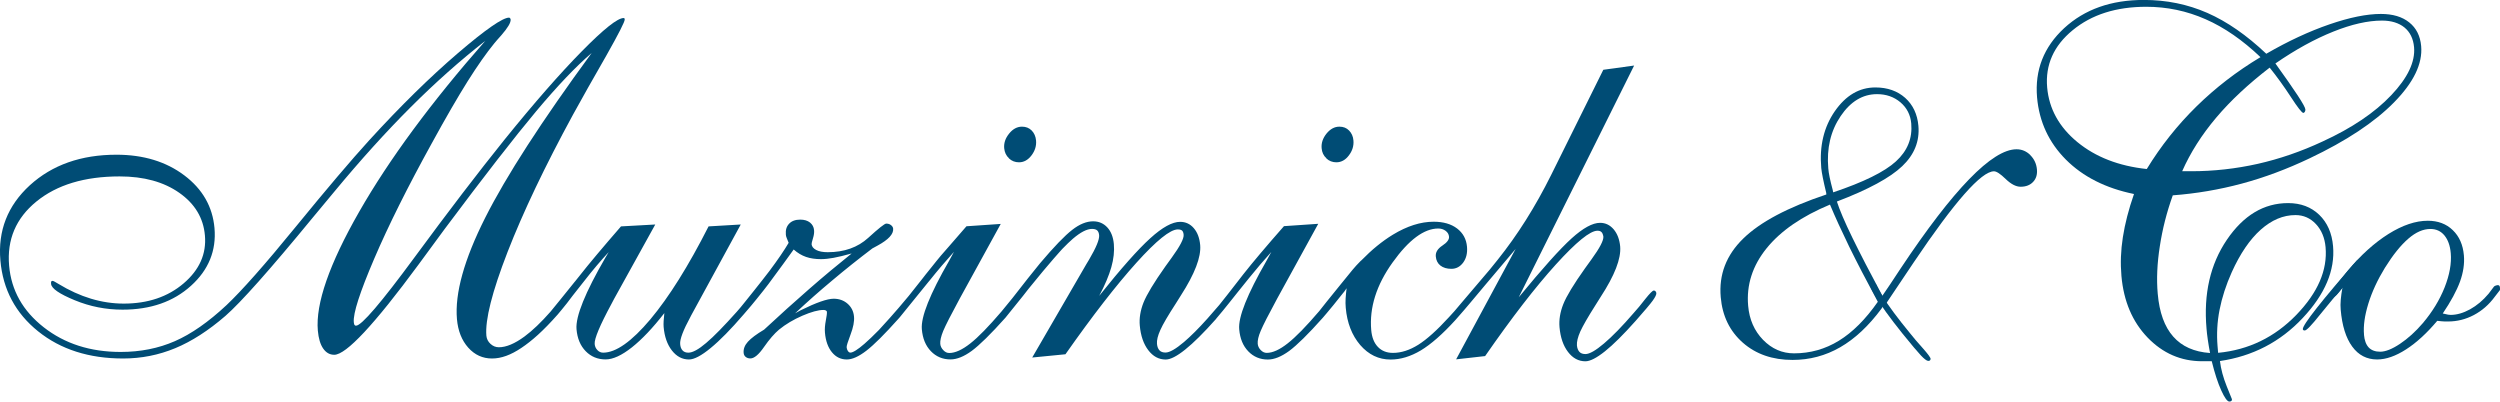 <?xml version="1.0" encoding="UTF-8"?>
<svg id="_レイヤー_2" data-name="レイヤー 2" xmlns="http://www.w3.org/2000/svg" viewBox="0 0 383.69 61.63">
  <defs>
    <style>
      .cls-1 {
        fill: #004c75;
      }
    </style>
  </defs>
  <g id="RGB">
    <g>
      <path class="cls-1" d="M359.89,43.78c-1.23,1.34-2.49,2.84-3.8,4.48-1.3,1.64-2.09,2.46-2.36,2.46-.09,0-.17-.02-.22-.05-.05-.04-.08-.09-.08-.16-.03-.31.69-1.41,2.16-3.27,1.47-1.87,3.56-4.34,6.26-7.41,0,0-2.12,4.27-1.95,3.96"/>
      <path class="cls-1" d="M327.49,29.77c-4.32-.89-7.79-2.64-10.42-5.27-2.62-2.63-4.1-5.81-4.43-9.55-.36-4.19,1.03-7.73,4.16-10.63,3.14-2.89,7.21-4.33,12.22-4.33,3.47,0,6.72.66,9.75,1.99,3.03,1.33,6.04,3.42,9.05,6.27,3.35-1.94,6.58-3.44,9.69-4.51,3.11-1.07,5.74-1.6,7.9-1.6,1.82,0,3.27.43,4.35,1.3,1.08.86,1.69,2.07,1.83,3.63.24,2.71-1.16,5.59-4.17,8.65-3.01,3.06-7.33,5.91-12.95,8.58-3.47,1.65-6.94,2.95-10.41,3.88-3.46.93-7,1.53-10.59,1.8-.93,2.59-1.59,5.19-1.99,7.82-.41,2.62-.52,5.05-.32,7.28.25,2.88,1.04,5.07,2.38,6.58,1.33,1.51,3.21,2.35,5.65,2.52-.14-.74-.26-1.44-.35-2.08-.09-.65-.16-1.2-.19-1.65-.47-5.35.57-9.89,3.12-13.65,2.55-3.75,5.68-5.63,9.4-5.63,1.94,0,3.53.6,4.78,1.8,1.24,1.2,1.95,2.81,2.12,4.82.32,3.69-1.23,7.37-4.66,11.02-3.43,3.66-7.67,5.86-12.7,6.6.15,1.25.5,2.53,1.03,3.85.54,1.32.81,1.99.81,2.01.01.12-.02.21-.09.27-.06.05-.17.09-.31.09-.31,0-.73-.58-1.25-1.73-.52-1.15-1-2.64-1.45-4.46h-1.47c-3.26,0-6.05-1.22-8.39-3.65-2.33-2.43-3.66-5.58-4-9.44-.17-1.92-.1-3.9.22-5.95.32-2.05.88-4.26,1.71-6.63M329.49,25.92c2.14-3.5,4.67-6.69,7.59-9.56,2.93-2.88,6.21-5.41,9.85-7.59-2.74-2.61-5.55-4.56-8.43-5.82-2.88-1.27-5.91-1.91-9.1-1.91-4.63,0-8.39,1.2-11.3,3.6-2.91,2.39-4.21,5.32-3.91,8.78.29,3.28,1.83,6.07,4.63,8.38,2.8,2.3,6.35,3.68,10.66,4.14M334.91,26.28h1.41c3.42,0,6.82-.38,10.18-1.13,3.36-.76,6.68-1.9,9.95-3.43,4.5-2.06,8.01-4.43,10.54-7.1,2.54-2.67,3.71-5.14,3.51-7.39-.12-1.29-.61-2.3-1.47-3.01-.86-.7-2.02-1.06-3.45-1.06-2.16,0-4.65.56-7.47,1.69-2.83,1.13-5.79,2.75-8.89,4.89,1.5,2.08,2.64,3.72,3.41,4.89.77,1.17,1.17,1.9,1.19,2.16.01.14-.02.27-.09.38-.07.11-.15.16-.22.16-.22,0-.86-.82-1.92-2.45-1.06-1.63-2.15-3.13-3.25-4.5-3.25,2.5-5.99,5.05-8.21,7.68-2.22,2.63-3.96,5.37-5.22,8.22M340.43,54.15c4.69-.45,8.68-2.4,11.99-5.81,3.31-3.42,4.81-6.88,4.5-10.41-.13-1.43-.62-2.62-1.48-3.54-.86-.92-1.91-1.38-3.15-1.38-1.87,0-3.64.75-5.32,2.24-1.68,1.5-3.16,3.67-4.45,6.53-.88,1.96-1.5,3.89-1.87,5.77-.37,1.88-.46,3.74-.31,5.56l.09,1.04Z"/>
      <path class="cls-1" d="M374.89,48.11s.16.02.33.07c.37.1.66.15.88.15.96,0,1.96-.29,3-.86,1.04-.58,1.98-1.37,2.83-2.38l.84-1.11c.04-.05.13-.1.26-.15.13-.04.24-.07.34-.07s.17.04.23.11c.05.07.08.18.09.33.01.12.02.2,0,.25,0,.05-.02.09-.04.11l-.75.97c-.89,1.22-1.97,2.16-3.22,2.82-1.25.66-2.57.99-3.96.99-.41,0-.74,0-.99-.03-.26-.02-.48-.04-.67-.07-1.59,1.89-3.18,3.35-4.78,4.38-1.6,1.03-3.08,1.55-4.45,1.55-1.58,0-2.86-.66-3.82-1.98-.97-1.32-1.56-3.21-1.77-5.68-.04-.45-.04-.95.01-1.51.05-.55.13-1.17.26-1.87-.36.53-.66.9-.88,1.13-.24.23-.44.34-.6.34-.12,0-.21-.02-.27-.05-.07-.04-.11-.11-.12-.23-.01-.15.15-.46.48-.94.33-.48,1.07-1.42,2.21-2.84,2-2.39,4.08-4.27,6.24-5.63,2.16-1.35,4.17-2.03,6.04-2.03,1.56,0,2.84.48,3.83,1.44,1,.96,1.57,2.25,1.71,3.88.11,1.28-.09,2.61-.6,4.03-.52,1.41-1.4,3.04-2.65,4.89M362.81,51.35c.08.89.32,1.54.73,1.98.41.43,1,.65,1.76.65.81,0,1.83-.4,3.04-1.21,1.21-.81,2.38-1.86,3.51-3.18,1.46-1.73,2.57-3.55,3.34-5.48.76-1.93,1.08-3.69.94-5.27-.1-1.15-.43-2.05-.97-2.71-.55-.66-1.27-.99-2.15-.99-1.11,0-2.24.49-3.39,1.49-1.16,1-2.36,2.49-3.6,4.48-1.13,1.85-1.98,3.68-2.54,5.5-.56,1.82-.78,3.41-.66,4.75"/>
      <path class="cls-1" d="M282.23,52.29c-2.1,1.29-4.4,1.94-6.89,1.94-1.82,0-3.4-.69-4.75-2.07-1.34-1.38-2.11-3.12-2.29-5.23-.28-3.19.66-6.13,2.82-8.81,2.16-2.68,5.41-4.92,9.74-6.72.79,1.9,1.77,4.03,2.93,6.42,1.17,2.39,2.64,5.22,4.41,8.5-1.88,2.69-3.87,4.68-5.97,5.97M282.48,17.84c1.53-2.26,3.39-3.39,5.6-3.39,1.41,0,2.61.42,3.6,1.26.98.84,1.53,1.92,1.65,3.23.2,2.28-.58,4.22-2.35,5.83-1.76,1.61-4.98,3.19-9.63,4.75-.01-.07-.03-.19-.07-.36-.4-1.49-.63-2.59-.68-3.31-.27-3.09.36-5.76,1.89-8.02M311.62,23.81c-.61-.6-1.31-.9-2.13-.9-3.74,0-9.68,6.11-17.82,18.34-1.18,1.8-2.1,3.18-2.77,4.14-1.88-3.5-3.42-6.48-4.61-8.92-1.19-2.44-1.97-4.29-2.37-5.54,4.83-1.84,8.17-3.65,10.03-5.43,1.86-1.77,2.68-3.83,2.48-6.18-.16-1.8-.84-3.23-2.03-4.3-1.2-1.06-2.72-1.6-4.57-1.6-2.47,0-4.54,1.22-6.23,3.65-1.68,2.43-2.38,5.34-2.08,8.72.07.72.32,1.99.76,3.81l.02.25c-5.9,1.97-10.15,4.22-12.75,6.76-2.61,2.54-3.76,5.54-3.46,8.99.25,2.91,1.39,5.23,3.4,7,2.01,1.76,4.55,2.64,7.62,2.64,2.61,0,5.05-.64,7.31-1.94,2.26-1.3,4.37-3.27,6.35-5.94.39-.69.3-.28.76-.86,1.02-1.51,2.42-3.59,4.2-6.26,6.26-9.3,10.36-13.95,12.3-13.95.38,0,.98.39,1.79,1.18.82.79,1.58,1.19,2.3,1.19.81,0,1.45-.25,1.91-.74.47-.49.66-1.13.59-1.92-.08-.86-.42-1.6-1.02-2.19"/>
      <path class="cls-1" d="M296.17,55.34c.08-.06.13-.14.13-.26.02-.16-.37-.7-1.17-1.61-.8-.88-1.46-1.66-1.98-2.32-1.87-2.27-3.28-4.17-4.24-5.7-.46-.73-.8-1.35-1.02-1.88l-.94.2c.2.46.45.96.79,1.54.9,1.52,2.31,3.47,4.21,5.84,1.42,1.76,2.38,2.89,2.87,3.41.48.51.86.8,1.09.83.1.02.18,0,.26-.06"/>
      <g>
        <path class="cls-1" d="M203.55,24.3c.43.41.95.61,1.55.61.74,0,1.39-.35,1.92-1.06.54-.71.77-1.47.7-2.29-.05-.62-.28-1.13-.67-1.53-.39-.4-.88-.59-1.48-.59-.75,0-1.4.35-1.98,1.06-.57.71-.82,1.46-.75,2.25.05.63.29,1.14.73,1.54Z"/>
        <path class="cls-1" d="M154.84,24.3c.43.41.95.61,1.55.61.74,0,1.38-.35,1.92-1.06.54-.71.77-1.47.7-2.29-.06-.62-.28-1.13-.67-1.53-.4-.4-.89-.59-1.49-.59-.74,0-1.4.35-1.97,1.06-.58.71-.83,1.46-.76,2.25.06.63.3,1.14.73,1.54Z"/>
        <path class="cls-1" d="M254.11,44.7c-.08-.07-.18-.11-.3-.11-.17,0-.6.43-1.29,1.29-.67.87-1.26,1.58-1.79,2.16-1.76,2.04-3.28,3.6-4.56,4.68-1.27,1.08-2.22,1.62-2.84,1.62-.41,0-.72-.11-.93-.34-.21-.23-.34-.56-.38-.99-.04-.55.13-1.26.52-2.14.4-.87,1.17-2.22,2.33-4.04.19-.29.46-.71.79-1.26,2.16-3.31,3.15-5.88,3-7.73-.1-1.08-.43-1.96-.99-2.63-.57-.67-1.26-1.01-2.1-1.01-1.15,0-2.61.8-4.37,2.39-1.77,1.6-4.47,4.61-8.11,9.04l17.71-35.57-4.73.65-8.01,16.15c-2.42,4.87-5.16,9.21-8.21,13.02-.46.57-1.21,1.5-1.21,1.5,0,0-2.96,3.5-4.56,5.36,0,0,0,0,0,0-.57.7-1.14,1.35-1.71,1.95-1.82,1.99-3.39,3.4-4.71,4.23-1.32.82-2.61,1.24-3.88,1.24-.96,0-1.73-.31-2.31-.92-.59-.61-.92-1.47-1.02-2.57-.3-3.45.79-6.92,3.28-10.39,2.49-3.48,4.83-5.21,7.01-5.21.43,0,.81.12,1.13.36.32.24.49.54.52.9.04.43-.3.89-1.03,1.37-.72.48-1.06,1.03-1,1.66.05.6.29,1.07.71,1.4.43.33.99.5,1.68.5.74,0,1.35-.33,1.82-.97.47-.65.66-1.45.58-2.41-.1-1.18-.61-2.11-1.52-2.81-.92-.7-2.12-1.04-3.6-1.04-1.99,0-4.07.66-6.26,1.99-1.64,1-3.24,2.31-4.81,3.92-.05.04-.1.09-.17.15-1.03,1.05-1.14,1.24-2.95,3.46-1.67,2.03-3.15,3.92-3.38,4.21-1.99,2.33-3.6,3.98-4.83,4.94-1.23.97-2.3,1.46-3.22,1.46-.33,0-.64-.14-.92-.43-.28-.29-.43-.61-.46-.97-.04-.48.1-1.14.46-1.98.35-.84,1.19-2.49,2.53-4.96l6.3-11.47-5.26.36c-2.7,3.07-4.79,5.54-6.26,7.41-.2.25-.38.49-.55.71-1.12,1.45-2.84,3.65-3.13,3.99-.68.78-1.41,1.62-1.82,2.09-1.35,1.51-2.55,2.7-3.58,3.58-1.27,1.08-2.22,1.62-2.84,1.62-.41,0-.72-.11-.93-.34-.21-.23-.34-.55-.38-.99-.05-.55.12-1.26.52-2.14.39-.88,1.18-2.22,2.36-4.04.17-.29.43-.71.79-1.26,2.13-3.31,3.12-5.89,2.96-7.73-.1-1.08-.42-1.94-.98-2.59-.56-.65-1.26-.97-2.1-.97-1.2,0-2.73.84-4.58,2.52-1.86,1.68-4.47,4.62-7.84,8.84.88-1.65,1.5-3.12,1.86-4.39.36-1.27.49-2.46.39-3.56-.1-1.08-.43-1.93-1-2.55-.57-.62-1.3-.94-2.18-.94-1.01,0-2.08.43-3.21,1.31-1.14.88-2.78,2.58-4.93,5.12,0,0-1.33,1.65-1.86,2.31l-2.38,3.04-1.7,2.08c-1.97,2.3-3.56,3.94-4.78,4.89-1.23.97-2.31,1.46-3.22,1.46-.34,0-.64-.14-.91-.43-.28-.29-.44-.61-.47-.97-.04-.48.11-1.14.45-1.98.35-.84,1.19-2.49,2.53-4.96l6.3-11.47-5.26.36c-.96,1.1-1.85,2.11-2.66,3.06-1.04,1.17-1.68,1.93-1.95,2.28-.22.28-.44.56-.67.84-.35.44-.69.85-.99,1.23-.15.19-.28.36-.41.53-.81,1.02-1.57,1.97-2.18,2.75-2.07,2.52-4.19,4.81-4.57,5.22-.87.89-1.62,1.6-2.23,2.13-1.04.9-1.76,1.35-2.16,1.35-.14,0-.27-.09-.38-.25-.11-.16-.17-.35-.19-.57-.02-.2.18-.84.6-1.95.42-1.1.6-2.03.53-2.77-.07-.79-.4-1.45-.98-1.96-.58-.51-1.3-.77-2.14-.77-.98,0-2.67.59-5.06,1.77-.37.19-.65.35-.86.47,1.84-1.73,3.75-3.42,5.73-5.07,1.97-1.66,4.02-3.29,6.13-4.89.18-.09.45-.24.79-.43,1.67-.91,2.47-1.77,2.4-2.59-.02-.22-.13-.4-.34-.56-.2-.16-.45-.23-.73-.23-.24,0-1.16.73-2.76,2.19-1.6,1.46-3.67,2.2-6.21,2.2-.74,0-1.33-.11-1.77-.34-.44-.23-.67-.52-.71-.88-.01-.12.06-.42.21-.9.15-.48.21-.9.17-1.26-.04-.48-.25-.87-.62-1.17-.38-.3-.88-.45-1.5-.45-.75,0-1.31.21-1.71.63-.4.42-.56.97-.5,1.67,0,.14.05.31.13.52.08.21.18.45.3.74-.66,1.13-1.64,2.57-2.94,4.31-1.36,1.79-3.76,4.76-3.76,4.76h0c-.44.56-.86,1.06-1.25,1.5-1.97,2.2-3.53,3.81-4.71,4.8-1.17,1-2.08,1.49-2.73,1.49-.38,0-.68-.11-.89-.34-.22-.23-.34-.56-.37-.99-.06-.72.46-2.11,1.58-4.17l.09-.18,7.63-13.99-4.94.29c-3.09,6.09-6.07,10.84-8.93,14.26-2.87,3.41-5.29,5.12-7.25,5.12-.34,0-.63-.13-.88-.39-.25-.26-.39-.57-.42-.94-.07-.79.79-2.85,2.59-6.18l.4-.76,6.31-11.4-5.26.29c-2.83,3.26-4.95,5.78-6.35,7.57-.29.37-.52.66-.72.9,0,0,0-.02.01-.02-1.4,1.76-3.19,3.94-3.75,4.63-1.44,1.64-2.78,2.92-4,3.82-1.5,1.1-2.81,1.65-3.93,1.65-.48,0-.91-.17-1.29-.52-.38-.35-.58-.76-.63-1.24-.21-2.44.87-6.73,3.25-12.86,2.38-6.12,5.73-13.15,10.05-21.09,1.38-2.52,3.09-5.54,5.11-9.06,1.91-3.38,2.85-5.23,2.82-5.54,0-.09-.03-.16-.05-.18-.03-.02-.07-.04-.11-.04-.94,0-3.07,1.7-6.41,5.09-3.34,3.39-7.29,7.9-11.85,13.54-4.07,5.06-8.68,11.09-13.83,18.09-5.15,7-8.15,10.5-8.99,10.5-.09,0-.17-.03-.23-.11-.05-.07-.09-.22-.11-.43-.12-1.35.93-4.59,3.13-9.73,2.2-5.14,5.15-11.04,8.83-17.71,2.15-3.93,3.99-7.1,5.5-9.51,1.52-2.41,2.89-4.37,4.13-5.88.23-.29.59-.68,1.04-1.19,1-1.15,1.49-1.96,1.44-2.44,0-.07-.04-.14-.09-.19-.05-.06-.1-.09-.15-.09-.98,0-3.61,1.82-7.86,5.46-4.26,3.65-8.8,8.1-13.62,13.38-2.73,3-6.48,7.41-11.25,13.25-4.76,5.84-8.31,9.84-10.63,12.03-2.77,2.59-5.42,4.44-7.94,5.54-2.52,1.1-5.28,1.65-8.31,1.65-4.65,0-8.58-1.26-11.8-3.78-3.22-2.52-4.99-5.67-5.32-9.46-.35-4,1.05-7.29,4.19-9.85,3.14-2.56,7.4-3.85,12.77-3.85,3.72,0,6.77.84,9.16,2.52,2.39,1.68,3.7,3.86,3.93,6.54.25,2.83-.84,5.28-3.26,7.35-2.42,2.07-5.49,3.11-9.2,3.11-3.38,0-6.71-1.01-10.01-3.02-.5-.31-.81-.47-.9-.47-.12,0-.19.04-.22.11-.03.07-.04.19-.02.36.06.7,1.27,1.53,3.62,2.5,2.35.97,4.79,1.45,7.34,1.45,4.31,0,7.82-1.22,10.52-3.67,2.7-2.44,3.9-5.4,3.6-8.85-.29-3.28-1.83-5.98-4.63-8.09-2.8-2.11-6.27-3.17-10.42-3.17-5.42,0-9.85,1.56-13.29,4.69C1.18,31.55-.34,35.4.06,39.98c.39,4.46,2.32,8.08,5.79,10.87,3.46,2.78,7.81,4.17,13.04,4.17,2.81,0,5.47-.53,8-1.58,2.54-1.05,5.11-2.71,7.71-4.96,2.34-2.04,6.81-7.06,13.39-15.07,1.45-1.75,2.57-3.09,3.35-4.03,3.99-4.82,7.88-9.12,11.67-12.91,3.79-3.79,7.62-7.19,11.48-10.21-8.31,9.45-14.76,18.19-19.36,26.23-4.6,8.04-6.71,14.13-6.35,18.25.11,1.2.38,2.12.82,2.75.44.64,1.01.96,1.7.96,1.82,0,6.13-4.61,12.93-13.84,1.72-2.32,3.05-4.15,4.02-5.47,6.09-8.15,10.79-14.18,14.06-18.09,3.28-3.91,6.11-6.88,8.5-8.92-7.67,10.46-13.12,18.89-16.35,25.3-3.23,6.41-4.67,11.6-4.33,15.55.16,1.8.74,3.26,1.73,4.37,1,1.12,2.22,1.67,3.65,1.67s2.89-.54,4.5-1.62c1.61-1.08,3.31-2.56,5.59-5.14.21-.24.42-.5.64-.77.47-.57,1.06-1.3,1.64-2.1,1.7-2.17.56-.7,1.79-2.27,1.29-1.66,2.54-3.13,3.75-4.43l-.47.79c-3.15,5.42-4.63,9.1-4.47,11.04.12,1.42.59,2.54,1.41,3.38.82.84,1.84,1.26,3.06,1.26,1.13,0,2.47-.62,4.03-1.85,1.55-1.23,3.22-2.99,4.98-5.26-.05.48-.09.89-.11,1.22-.02.34-.02.64,0,.9.13,1.49.55,2.69,1.27,3.62.72.92,1.59,1.38,2.62,1.38.79,0,1.9-.58,3.32-1.75,1.42-1.16,3.11-2.88,5.07-5.16.84-.96,1.54-1.8,1.97-2.34,1.63-2,2.4-3.08,2.53-3.27,1.02-1.37,2.1-2.85,3.18-4.36.6.53,1.23.91,1.9,1.14.67.23,1.43.34,2.29.34.58,0,1.22-.07,1.93-.2.71-.13,1.63-.35,2.78-.67-2.13,1.71-4.31,3.52-6.54,5.47-2.22,1.94-4.53,4.01-6.9,6.22-1.16.69-1.99,1.31-2.48,1.85-.49.54-.71,1.11-.66,1.71.02.27.13.48.32.63.2.16.44.23.72.23.57,0,1.28-.58,2.09-1.76.82-1.18,1.59-2.06,2.3-2.66,1.03-.84,2.23-1.55,3.59-2.14,1.37-.59,2.44-.88,3.23-.88.17,0,.3.03.39.09.09.06.14.12.14.2.02.22-.04.67-.17,1.35-.13.68-.18,1.3-.13,1.85.11,1.27.47,2.27,1.08,3.01.6.73,1.36,1.1,2.27,1.1.84,0,1.84-.45,3.01-1.35,1.17-.9,2.81-2.54,4.93-4.91.04-.04.08-.09.12-.14h0s.02-.02.05-.05c.03-.03.06-.07.09-.11.54-.66,2.58-3.18,4.37-5.39.03-.03.06-.06.08-.09,1.31-1.64,2.58-3.13,3.8-4.48-.16.31-.41.77-.74,1.37-2.96,5.13-4.35,8.63-4.19,10.5.12,1.42.58,2.54,1.39,3.38.81.84,1.81,1.26,3.01,1.26.98,0,2.07-.44,3.26-1.31,1.19-.88,2.92-2.57,5.17-5.09.01-.02,2.73-3.39,2.73-3.39.24-.31.5-.65.78-1,3.36-4.17,5.23-6.18,5.23-6.18h0c.62-.64,1.16-1.16,1.61-1.55,1.17-1,2.15-1.51,2.94-1.51.36,0,.62.08.79.23.17.16.27.4.3.74.06.65-.46,1.9-1.54,3.74-.19.29-.33.52-.41.68l-8.32,14.35,5.1-.5c4.16-5.92,7.79-10.6,10.87-14.02,3.09-3.43,5.21-5.14,6.37-5.14.31,0,.53.06.66.18.13.12.22.34.24.65.05.58-.55,1.74-1.82,3.49-.43.57-.76,1.03-.99,1.37-1.75,2.47-2.86,4.32-3.35,5.54-.48,1.22-.67,2.4-.57,3.52.14,1.56.57,2.82,1.3,3.78.73.96,1.62,1.44,2.68,1.44.72,0,1.72-.51,2.99-1.53,1.28-1.02,2.84-2.57,4.7-4.66l.13-.17c1.2-1.39,2.66-3.28,3.27-4.03.44-.54,1.21-1.5,1.69-2.1,1.18-1.46,2.32-2.8,3.43-4.02-.16.31-.42.77-.75,1.37-2.95,5.13-4.35,8.63-4.18,10.5.12,1.42.58,2.54,1.39,3.38.81.84,1.81,1.26,3,1.26.99,0,2.07-.44,3.27-1.31,1.19-.88,2.92-2.57,5.16-5.09.25-.28.45-.52.63-.74.56-.66,1.37-1.64,2.39-2.94.2-.22.41-.5.64-.86-.07.55-.12,1.08-.15,1.57-.03.49-.02.96.02,1.42.2,2.32.95,4.23,2.22,5.72,1.28,1.48,2.83,2.23,4.66,2.23,1.53,0,3.08-.47,4.64-1.4,1.56-.94,3.32-2.48,5.29-4.64,1.01-1.15,1.77-2.02,2.27-2.63.75-.89,1.78-2.11,2.34-2.79l4.65-5.51-9.13,16.94,4.45-.5c4.09-5.9,7.7-10.57,10.84-14.04,3.14-3.46,5.27-5.2,6.4-5.2.27,0,.47.06.61.2.15.13.24.37.3.7.05.58-.55,1.74-1.82,3.49-.43.57-.76,1.03-.99,1.37-1.75,2.46-2.87,4.31-3.35,5.53-.48,1.22-.67,2.4-.57,3.53.14,1.56.57,2.82,1.3,3.78.73.96,1.62,1.44,2.67,1.44.72,0,1.72-.51,3-1.53,1.28-1.02,2.84-2.57,4.7-4.66,1.38-1.56,2.26-2.6,2.64-3.13.38-.53.57-.91.55-1.15-.01-.1-.05-.18-.13-.25Z"/>
      </g>
    </g>
  </g>
</svg>